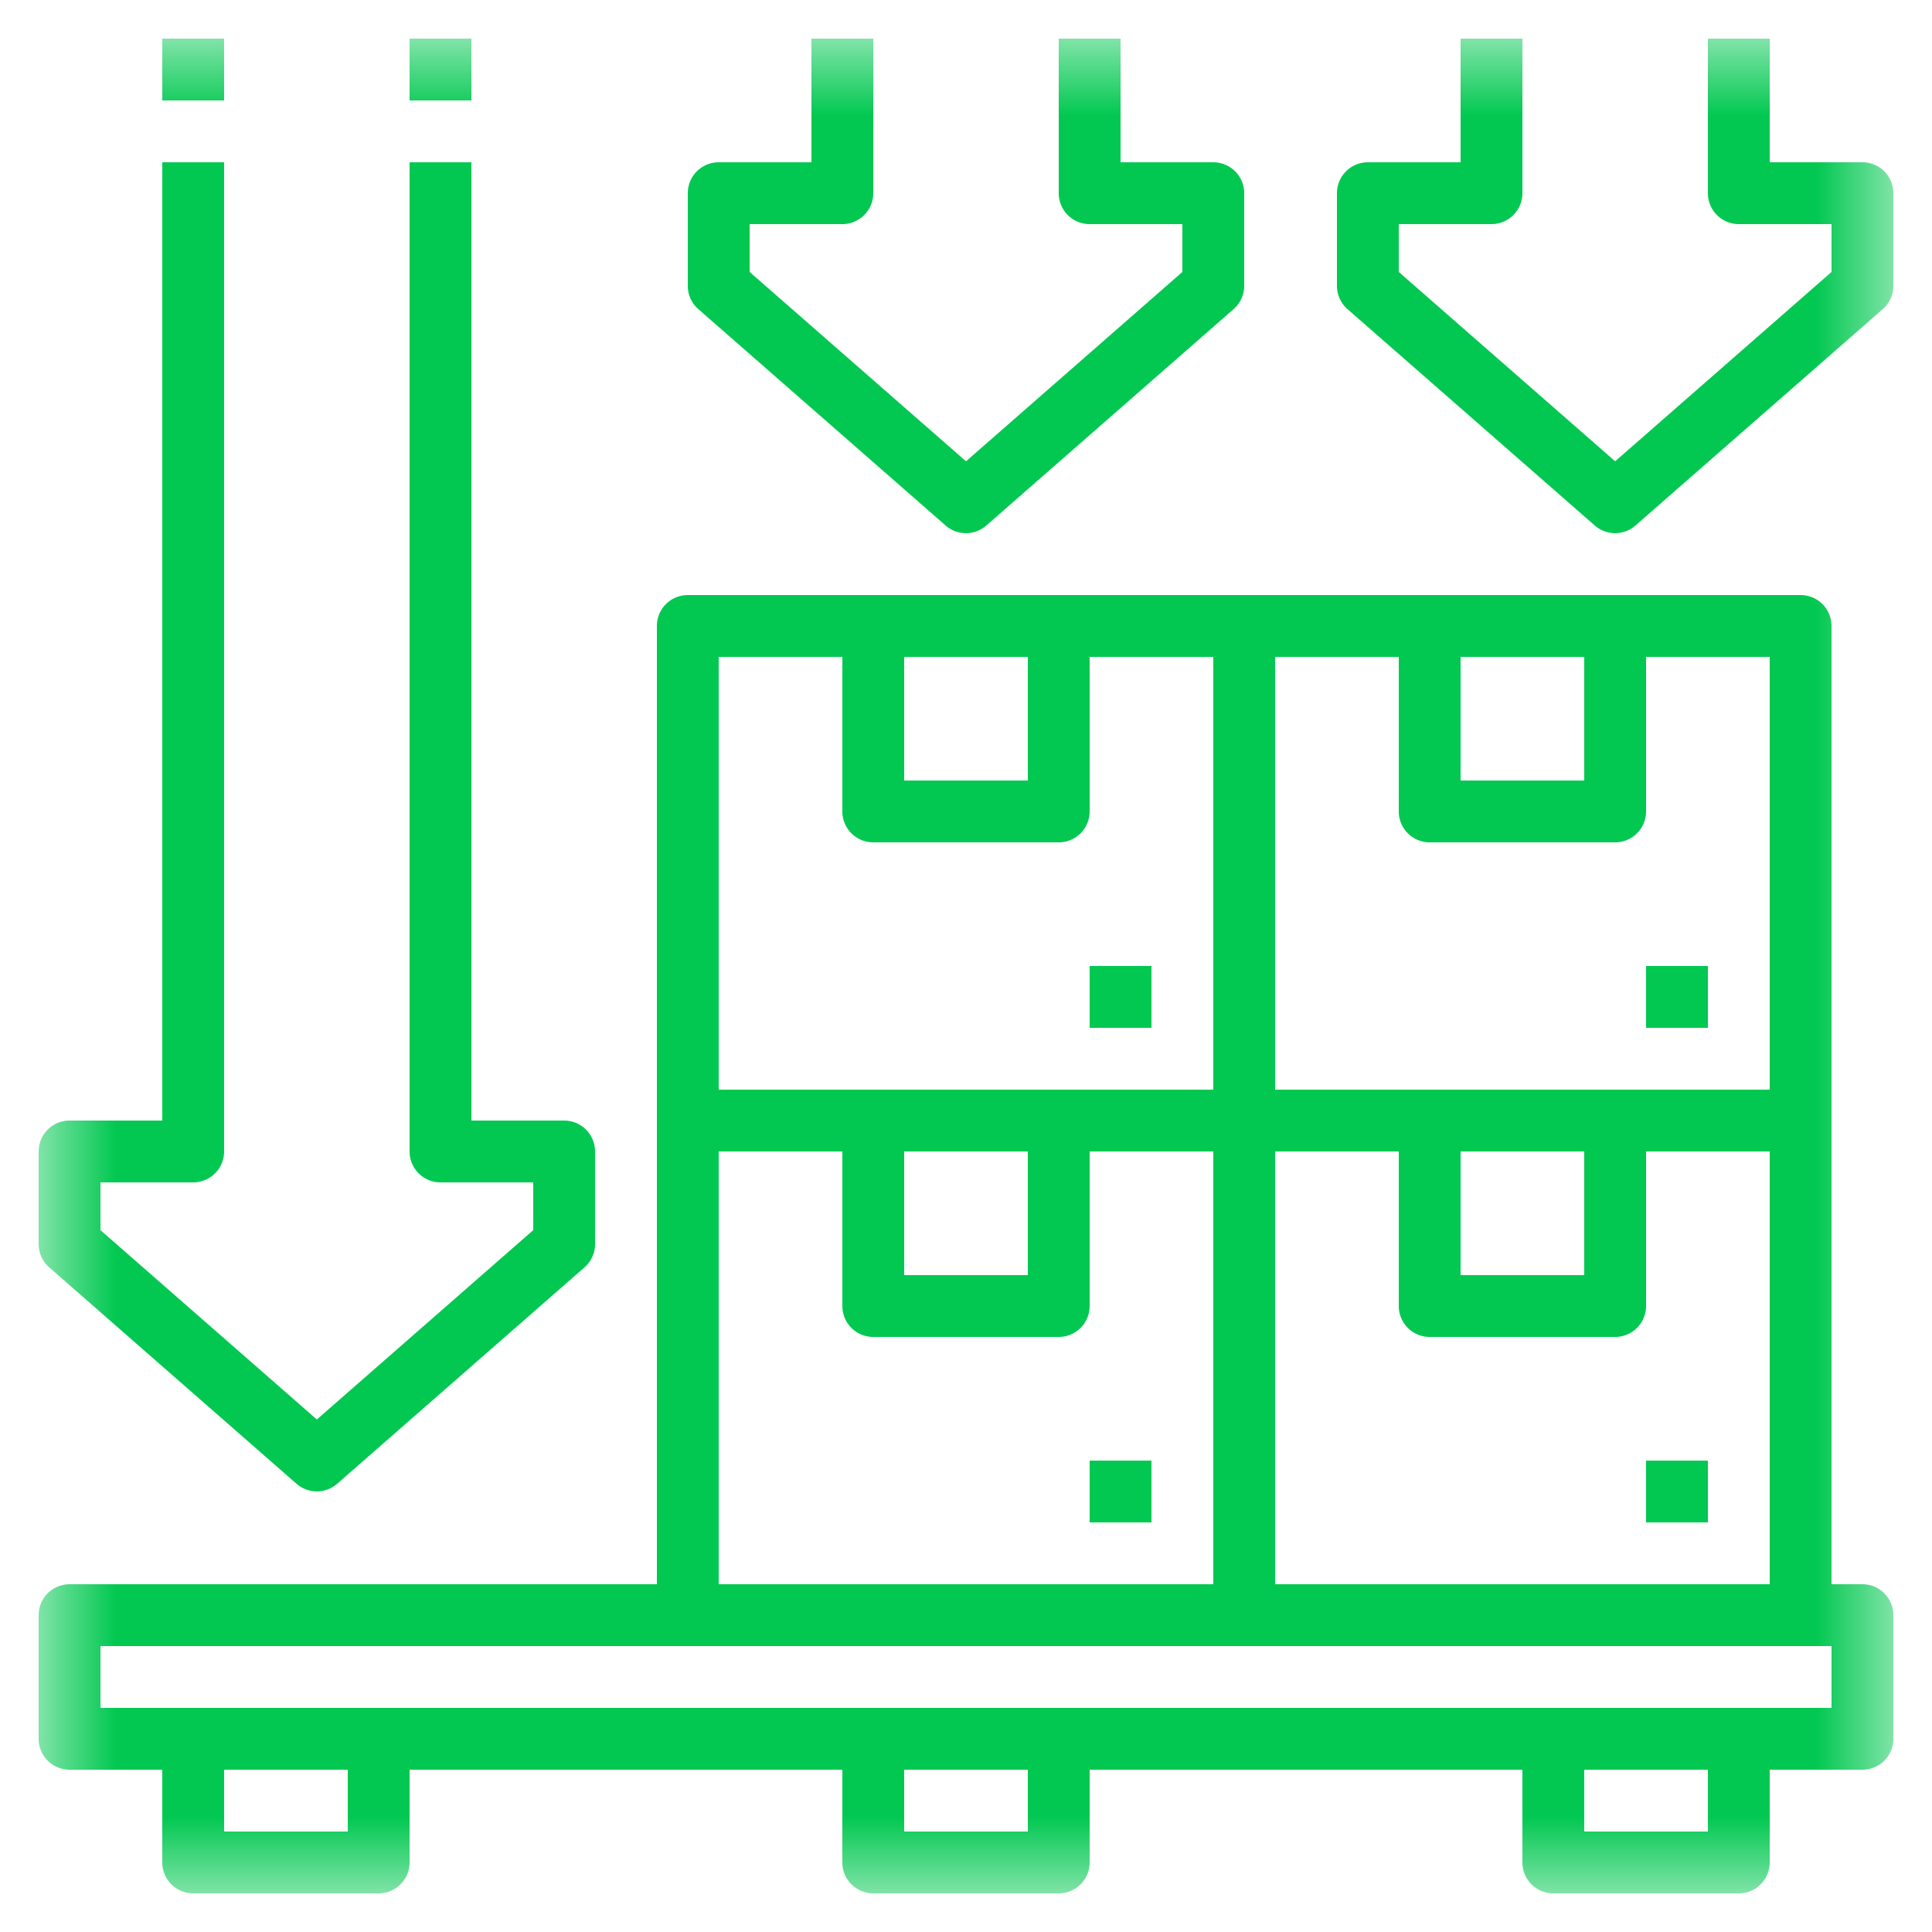<svg xmlns="http://www.w3.org/2000/svg" width="25" height="25" fill="none" viewBox="0 0 25 25">
  <g clip-path="url(#a)">
    <mask id="b" width="25" height="25" x="0" y="0" maskUnits="userSpaceOnUse" style="mask-type:luminance">
      <path fill="#fff" d="M.5.5h24v24H.5V.5Z"/>
    </mask>
    <g mask="url(#b)">
      <path fill="#02C851" d="M24.1 20.5h-.4V8.1a.4.4 0 0 0-.4-.4H8.9a.4.4 0 0 0-.4.4v12.4H.9a.4.4 0 0 0-.4.4v1.6a.4.4 0 0 0 .4.4h1.2v1.2a.4.4 0 0 0 .4.4h2.4a.4.4 0 0 0 .4-.4v-1.2h5.6v1.2a.4.4 0 0 0 .4.4h2.4a.4.4 0 0 0 .4-.4v-1.2h5.6v1.2a.4.4 0 0 0 .4.4h2.4a.4.4 0 0 0 .4-.4v-1.2h1.2a.4.4 0 0 0 .4-.4v-1.6a.4.4 0 0 0-.4-.4Zm-7.6-5.6h1.6v2a.4.4 0 0 0 .4.4h2.4a.4.4 0 0 0 .4-.4v-2h1.6v5.6h-6.4v-5.6Zm2.4 0h1.6v1.6h-1.6v-1.6Zm4-.8h-6.4V8.5h1.6v2a.4.4 0 0 0 .4.4h2.4a.4.4 0 0 0 .4-.4v-2h1.6v5.6Zm-4-5.6h1.6v1.6h-1.6V8.5Zm-7.2 0h1.6v1.6h-1.6V8.5Zm-2.4 0h1.6v2a.4.4 0 0 0 .4.4h2.4a.4.4 0 0 0 .4-.4v-2h1.6v5.6H9.3V8.5Zm2.4 6.4h1.6v1.6h-1.6v-1.6Zm-2.4 0h1.6v2a.4.4 0 0 0 .4.4h2.4a.4.4 0 0 0 .4-.4v-2h1.6v5.6H9.3v-5.6Zm-4.8 8.8H2.9v-.8h1.6v.8Zm8.8 0h-1.6v-.8h1.6v.8Zm8.8 0h-1.6v-.8h1.6v.8Zm1.6-1.6H1.3v-.8h22.4v.8Z"/>
      <path fill="#02C851" d="M22.1 18.9h-.8v.8h.8v-.8Zm-7.2 0h-.8v.8h.8v-.8Zm7.2-6.4h-.8v.8h.8v-.8Zm-7.2 0h-.8v.8h.8v-.8ZM.637 16.4l3.2 2.8a.4.4 0 0 0 .526 0l3.2-2.8a.4.4 0 0 0 .137-.3v-1.2a.4.4 0 0 0-.4-.4H6.1V2.1h-.8v12.8a.4.4 0 0 0 .4.4h1.2v.618l-2.8 2.45-2.8-2.45V15.3h1.2a.4.4 0 0 0 .4-.4V2.1h-.8v12.4H.9a.4.4 0 0 0-.4.4v1.2a.4.4 0 0 0 .137.3ZM6.1.5h-.8v.8h.8V.5ZM2.9.5h-.8v.8h.8V.5ZM9.036 4l3.2 2.8a.4.4 0 0 0 .527 0l3.2-2.8a.4.4 0 0 0 .137-.3V2.5a.4.4 0 0 0-.4-.4h-1.2V.5h-.8v2a.4.4 0 0 0 .4.4h1.2v.619l-2.8 2.45-2.8-2.45V2.9h1.2a.4.4 0 0 0 .4-.4v-2h-.8v1.6H9.3a.4.4 0 0 0-.4.4v1.2a.4.4 0 0 0 .136.3ZM24.1 2.1h-1.2V.5h-.8v2a.4.4 0 0 0 .4.4h1.2v.619l-2.8 2.45-2.8-2.45V2.9h1.2a.4.4 0 0 0 .4-.4v-2h-.8v1.6h-1.2a.4.4 0 0 0-.4.4v1.2a.4.4 0 0 0 .136.3l3.2 2.8a.4.4 0 0 0 .527 0l3.2-2.8a.401.401 0 0 0 .137-.3V2.5a.4.4 0 0 0-.4-.4Z"/>
    </g>
  </g>
  <defs>
    <clipPath id="a">
      <path fill="#fff" d="M.5.5h24v24H.5z"/>
    </clipPath>
  </defs>
</svg>
